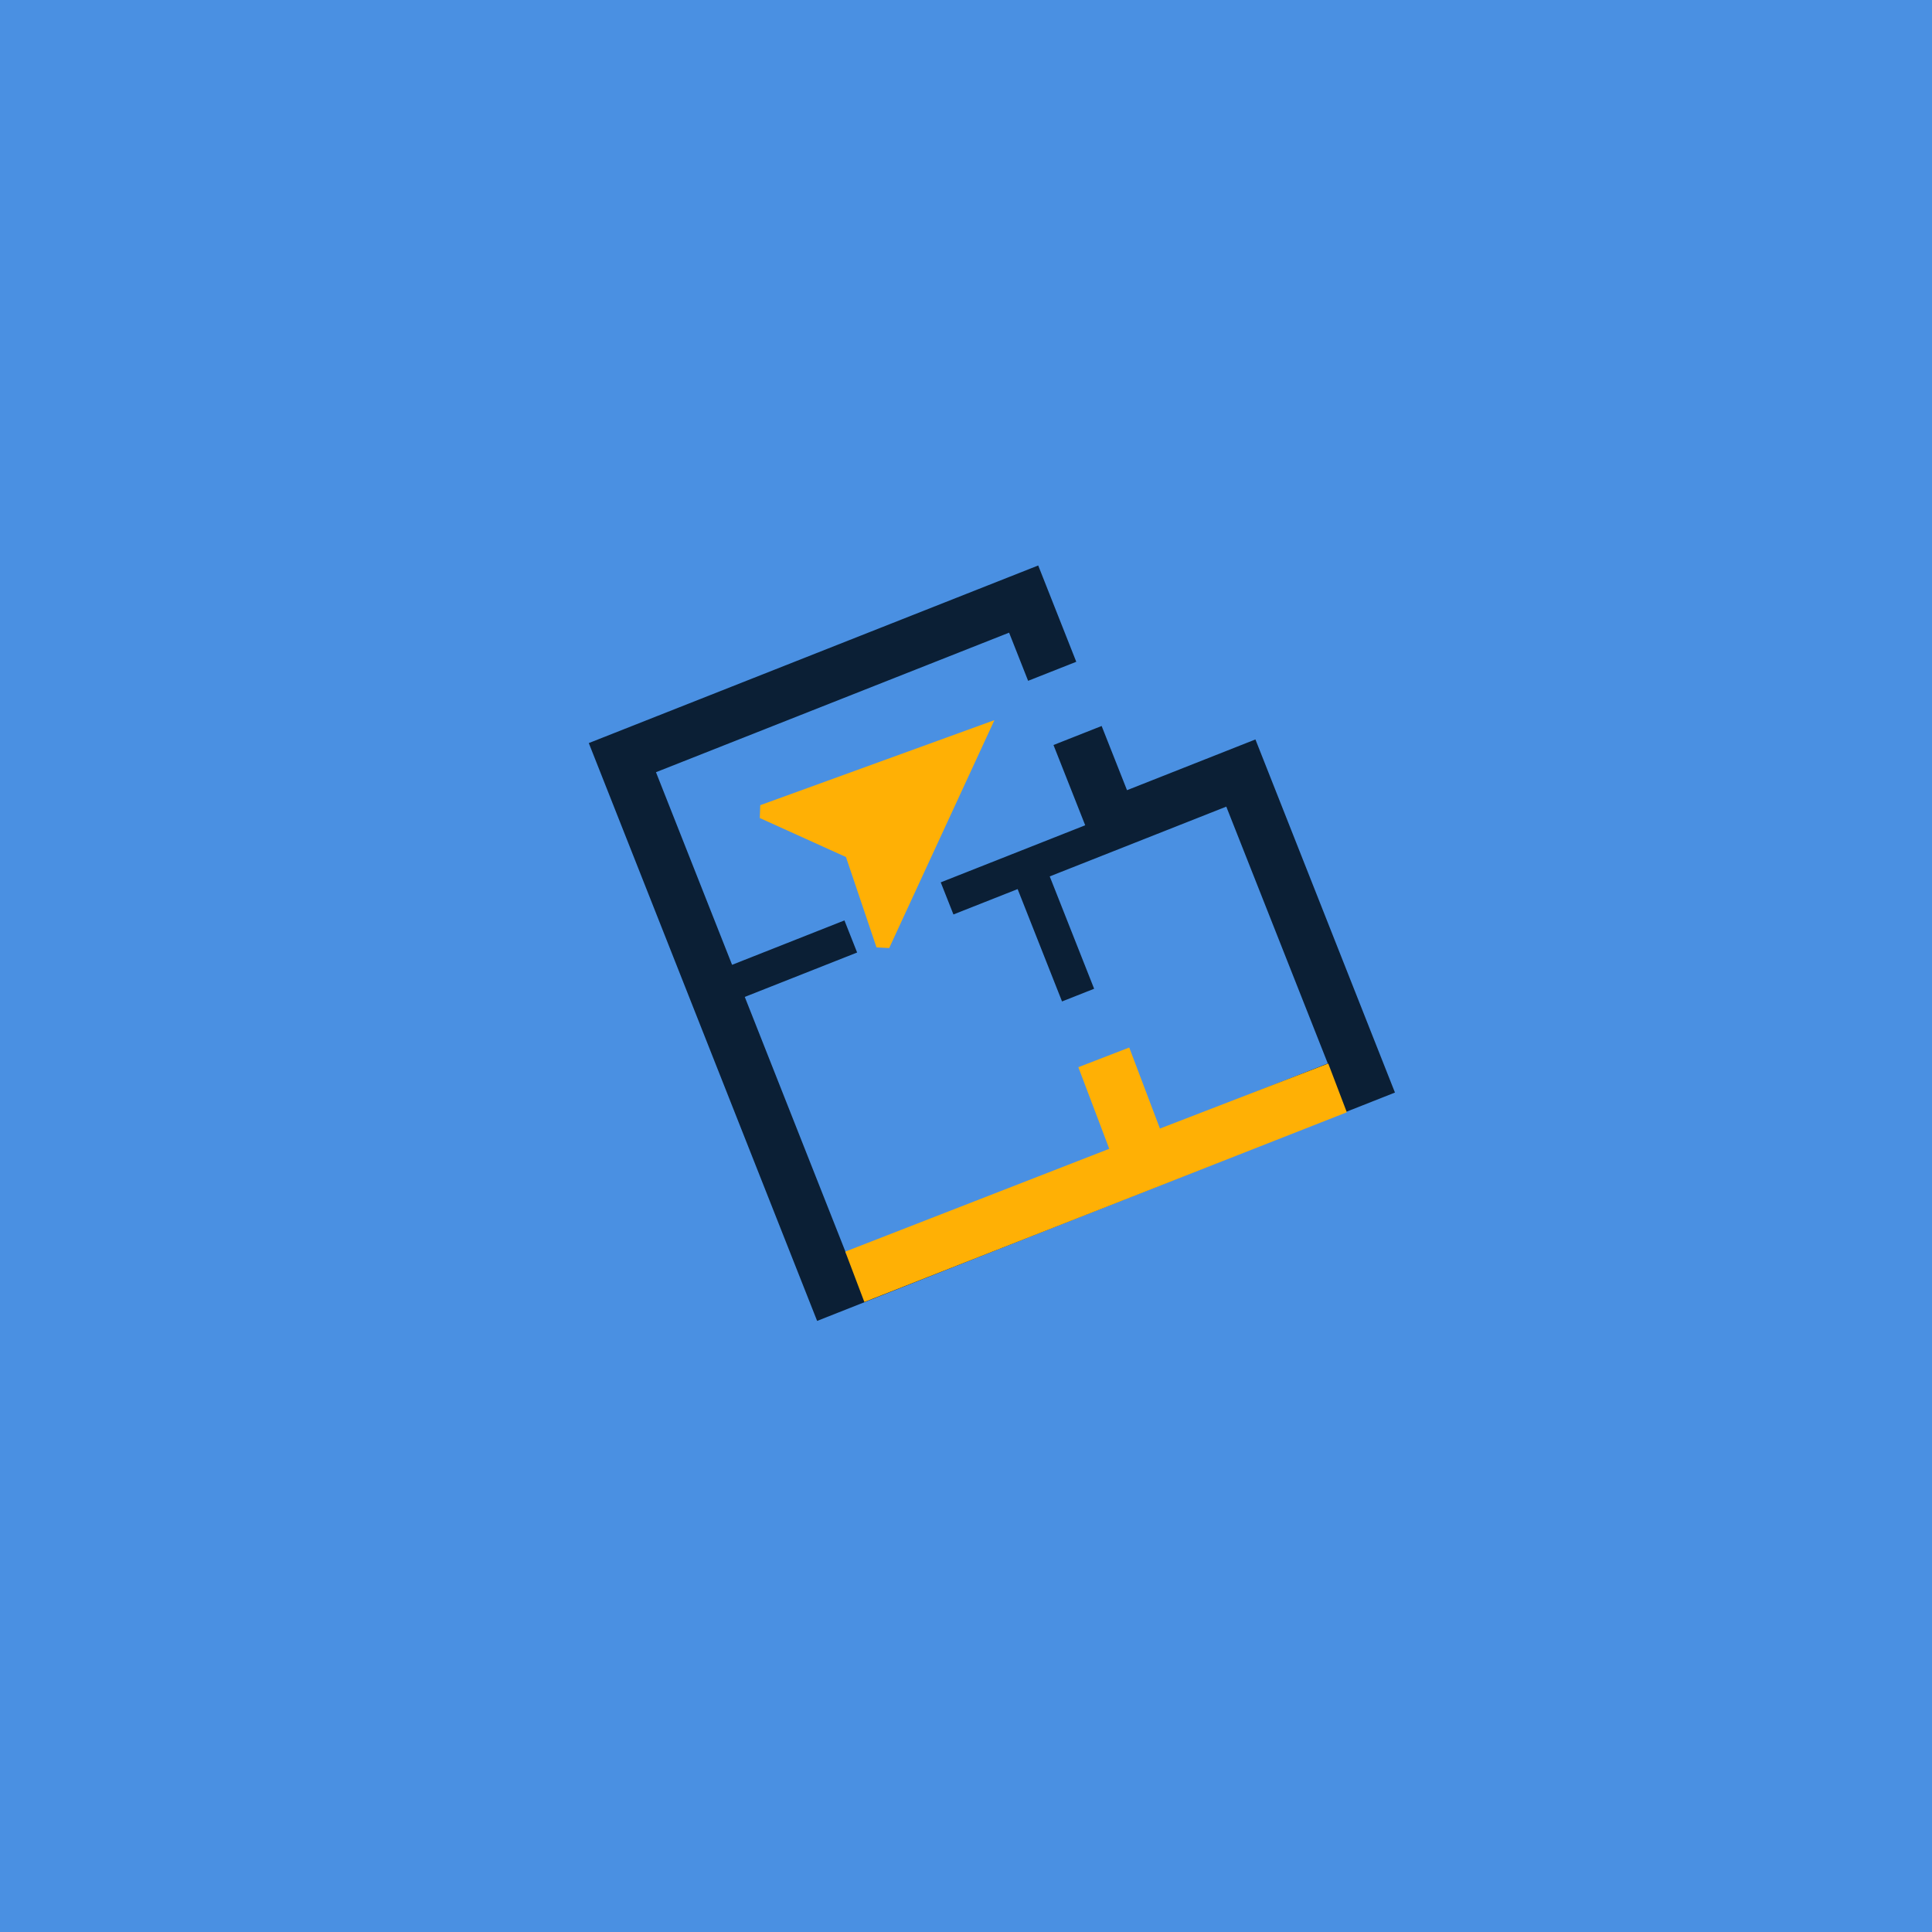 <?xml version="1.0" encoding="UTF-8"?>
<svg width="416px" height="416px" viewBox="0 0 416 416" version="1.1" xmlns="http://www.w3.org/2000/svg" xmlns:xlink="http://www.w3.org/1999/xlink" style="background: #FFFFFF;">
    <!-- Generator: sketchtool 52.5 (67469) - http://www.bohemiancoding.com/sketch -->
    <title>8A8E898B-A1AC-4930-954D-A82CB3BD7B6C</title>
    <desc>Created with sketchtool.</desc>
    <g id="Umniy-navigator" stroke="none" stroke-width="1" fill="none" fill-rule="evenodd">
        <g id="COVER">
            <rect fill="#4A90E2" x="0" y="0" width="416" height="416"></rect>
            <g id="Group-5" transform="translate(85, 89)">
                <g id="Group-4" transform="translate(123.113, 118.527) rotate(27) translate(-123.113, -118.527) translate(28.113, 35.027)">
                    <polygon id="Fill-1" fill="#0B1F35" points="0.955 78.078 101.246 166.616 189.782 66.322 128.494 12.216 108.818 34.503 97.675 24.666 90.296 33.024 104.226 45.32 82.092 70.393 87.664 75.313 97.502 64.169 117.003 81.385 121.921 75.813 102.42 58.597 129.472 27.952 174.048 67.302 146.994 97.947 138.637 90.569 133.718 96.141 142.076 103.519 100.267 150.88 55.693 111.53 72.908 92.028 67.336 87.11 50.121 106.611 16.69 77.099 70.796 15.808 79.153 23.186 86.532 14.829 69.816 0.073"></polygon>
                    <polygon id="Fill-2" fill="#FFB005" points="76.535 34.026 39.921 73.232 41.083 75.742 61.434 74.801 76.123 89.15 78.625 88.041"></polygon>
                    <polygon id="Fill-3" fill="#FFB005" points="174.146 67.273 148.211 96.201 134.402 83.654 126.559 92.404 140.466 105.041 99.868 150.573 108.456 158.372 182.477 74.812"></polygon>
                </g>
            </g>
        </g>
    </g>
</svg>